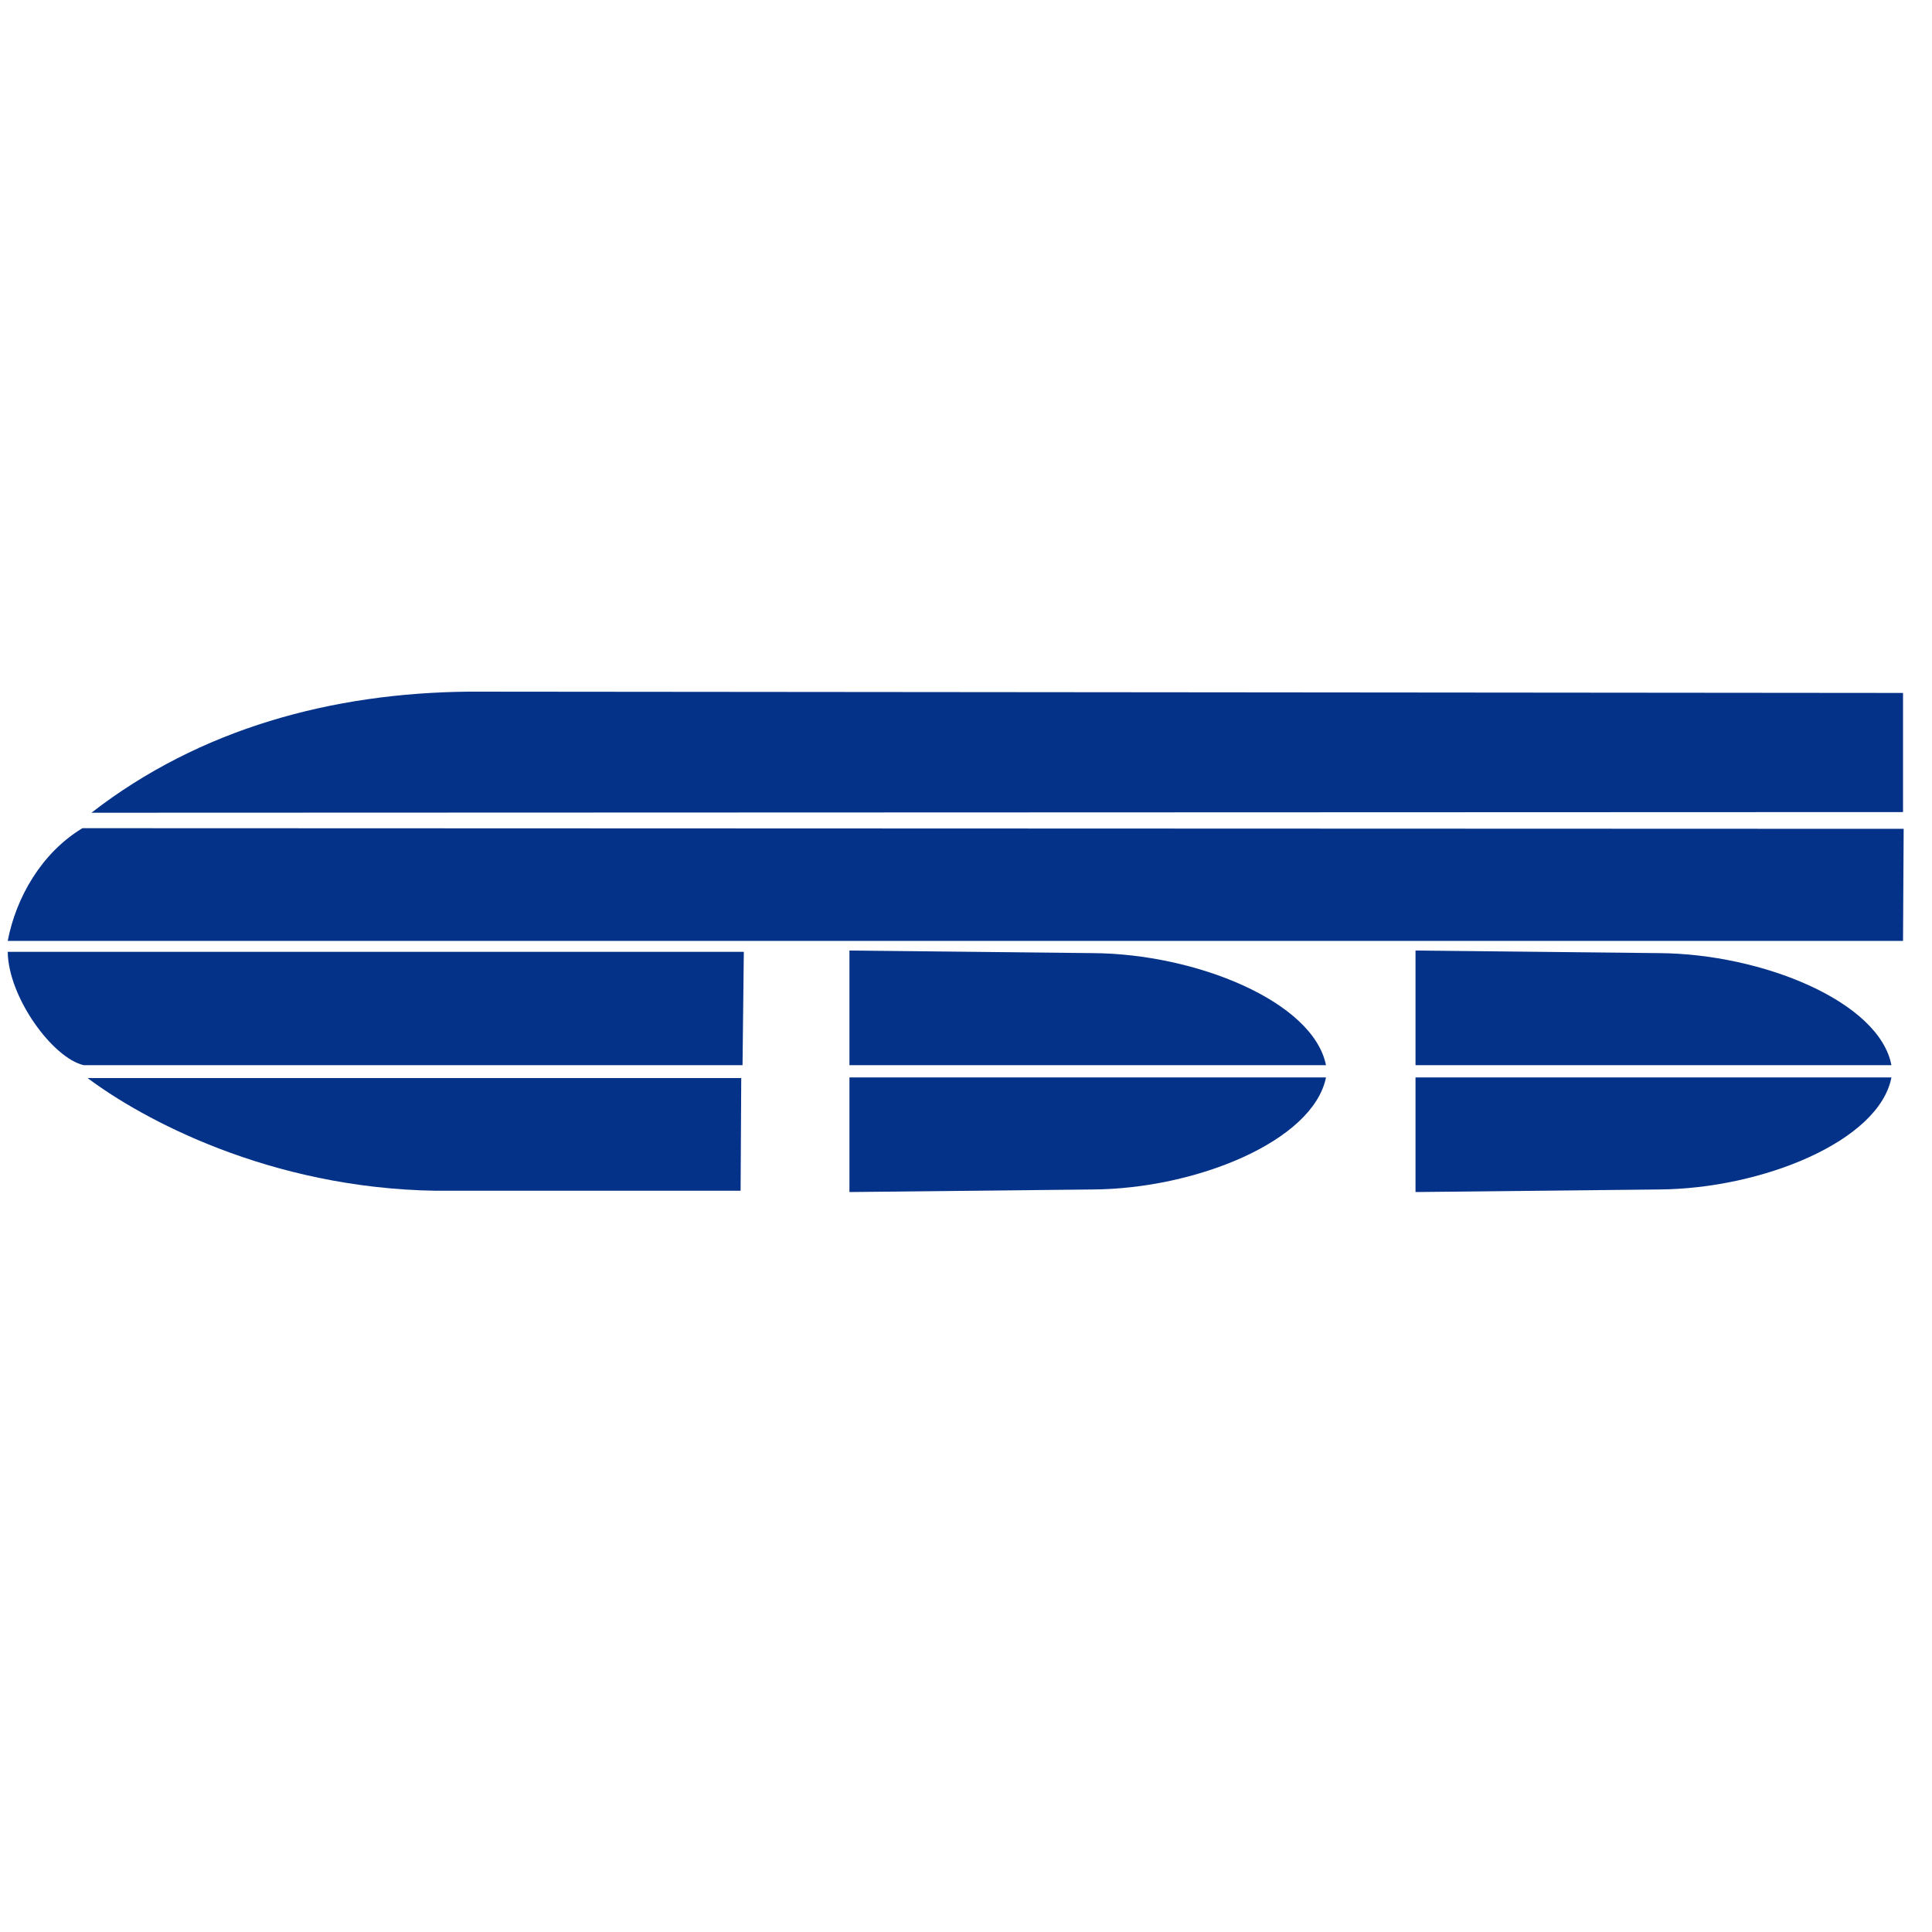 <?xml version="1.0" encoding="UTF-8"?>
<!DOCTYPE svg PUBLIC "-//W3C//DTD SVG 1.1//EN" "http://www.w3.org/Graphics/SVG/1.1/DTD/svg11.dtd">
<!-- Creator: CorelDRAW -->
<svg xmlns="http://www.w3.org/2000/svg" xml:space="preserve" width="30px" height="30px" version="1.1" style="shape-rendering:geometricPrecision; text-rendering:geometricPrecision; image-rendering:optimizeQuality; fill-rule:evenodd; clip-rule:evenodd"
viewBox="0 0 30 30"
 xmlns:xlink="http://www.w3.org/1999/xlink"
 xmlns:xodm="http://www.corel.com/coreldraw/odm/2003">
 <defs>
  <style type="text/css">
   <![CDATA[
    .fil0 {fill:#043288}
   ]]>
  </style>
 </defs>
 <g id="Слой_x0020_1">
  <g id="_1905608029184">
   <path class="fil0" d="M11.5 18.49l0.01 -1.75 -10.15 0c0.84,0.63 2.81,1.71 5.41,1.75l4.73 0z"/>
   <path class="fil0" d="M11.53 16.54l0.02 -1.76 -11.43 0c0.01,0.71 0.7,1.65 1.18,1.76l10.23 0z"/>
   <path class="fil0" d="M29.55 14.61l0.01 -1.74 -28.28 -0.01c-0.63,0.38 -1.03,1.07 -1.16,1.75l29.43 0z"/>
   <path class="fil0" d="M29.55 12.61l0 -1.85 -22.27 -0.02c-2.12,0.02 -4.17,0.57 -5.86,1.88l28.13 -0.01z"/>
   <g>
    <path class="fil0" d="M21.98 18.51l0 -1.78 7.39 0c-0.19,0.99 -2.01,1.73 -3.61,1.74l-3.78 0.04z"/>
    <path class="fil0" d="M21.98 14.76l0 1.78 7.39 0c-0.19,-0.99 -2.01,-1.73 -3.61,-1.74l-3.78 -0.04z"/>
   </g>
   <g>
    <path class="fil0" d="M13.19 18.51l0 -1.78 7.4 0c-0.2,0.99 -2.02,1.73 -3.62,1.74l-3.78 0.04z"/>
    <path class="fil0" d="M13.19 14.76l0 1.78 7.4 0c-0.2,-0.99 -2.02,-1.73 -3.62,-1.74l-3.78 -0.04z"/>
   </g>
  </g>
 </g>
</svg>
